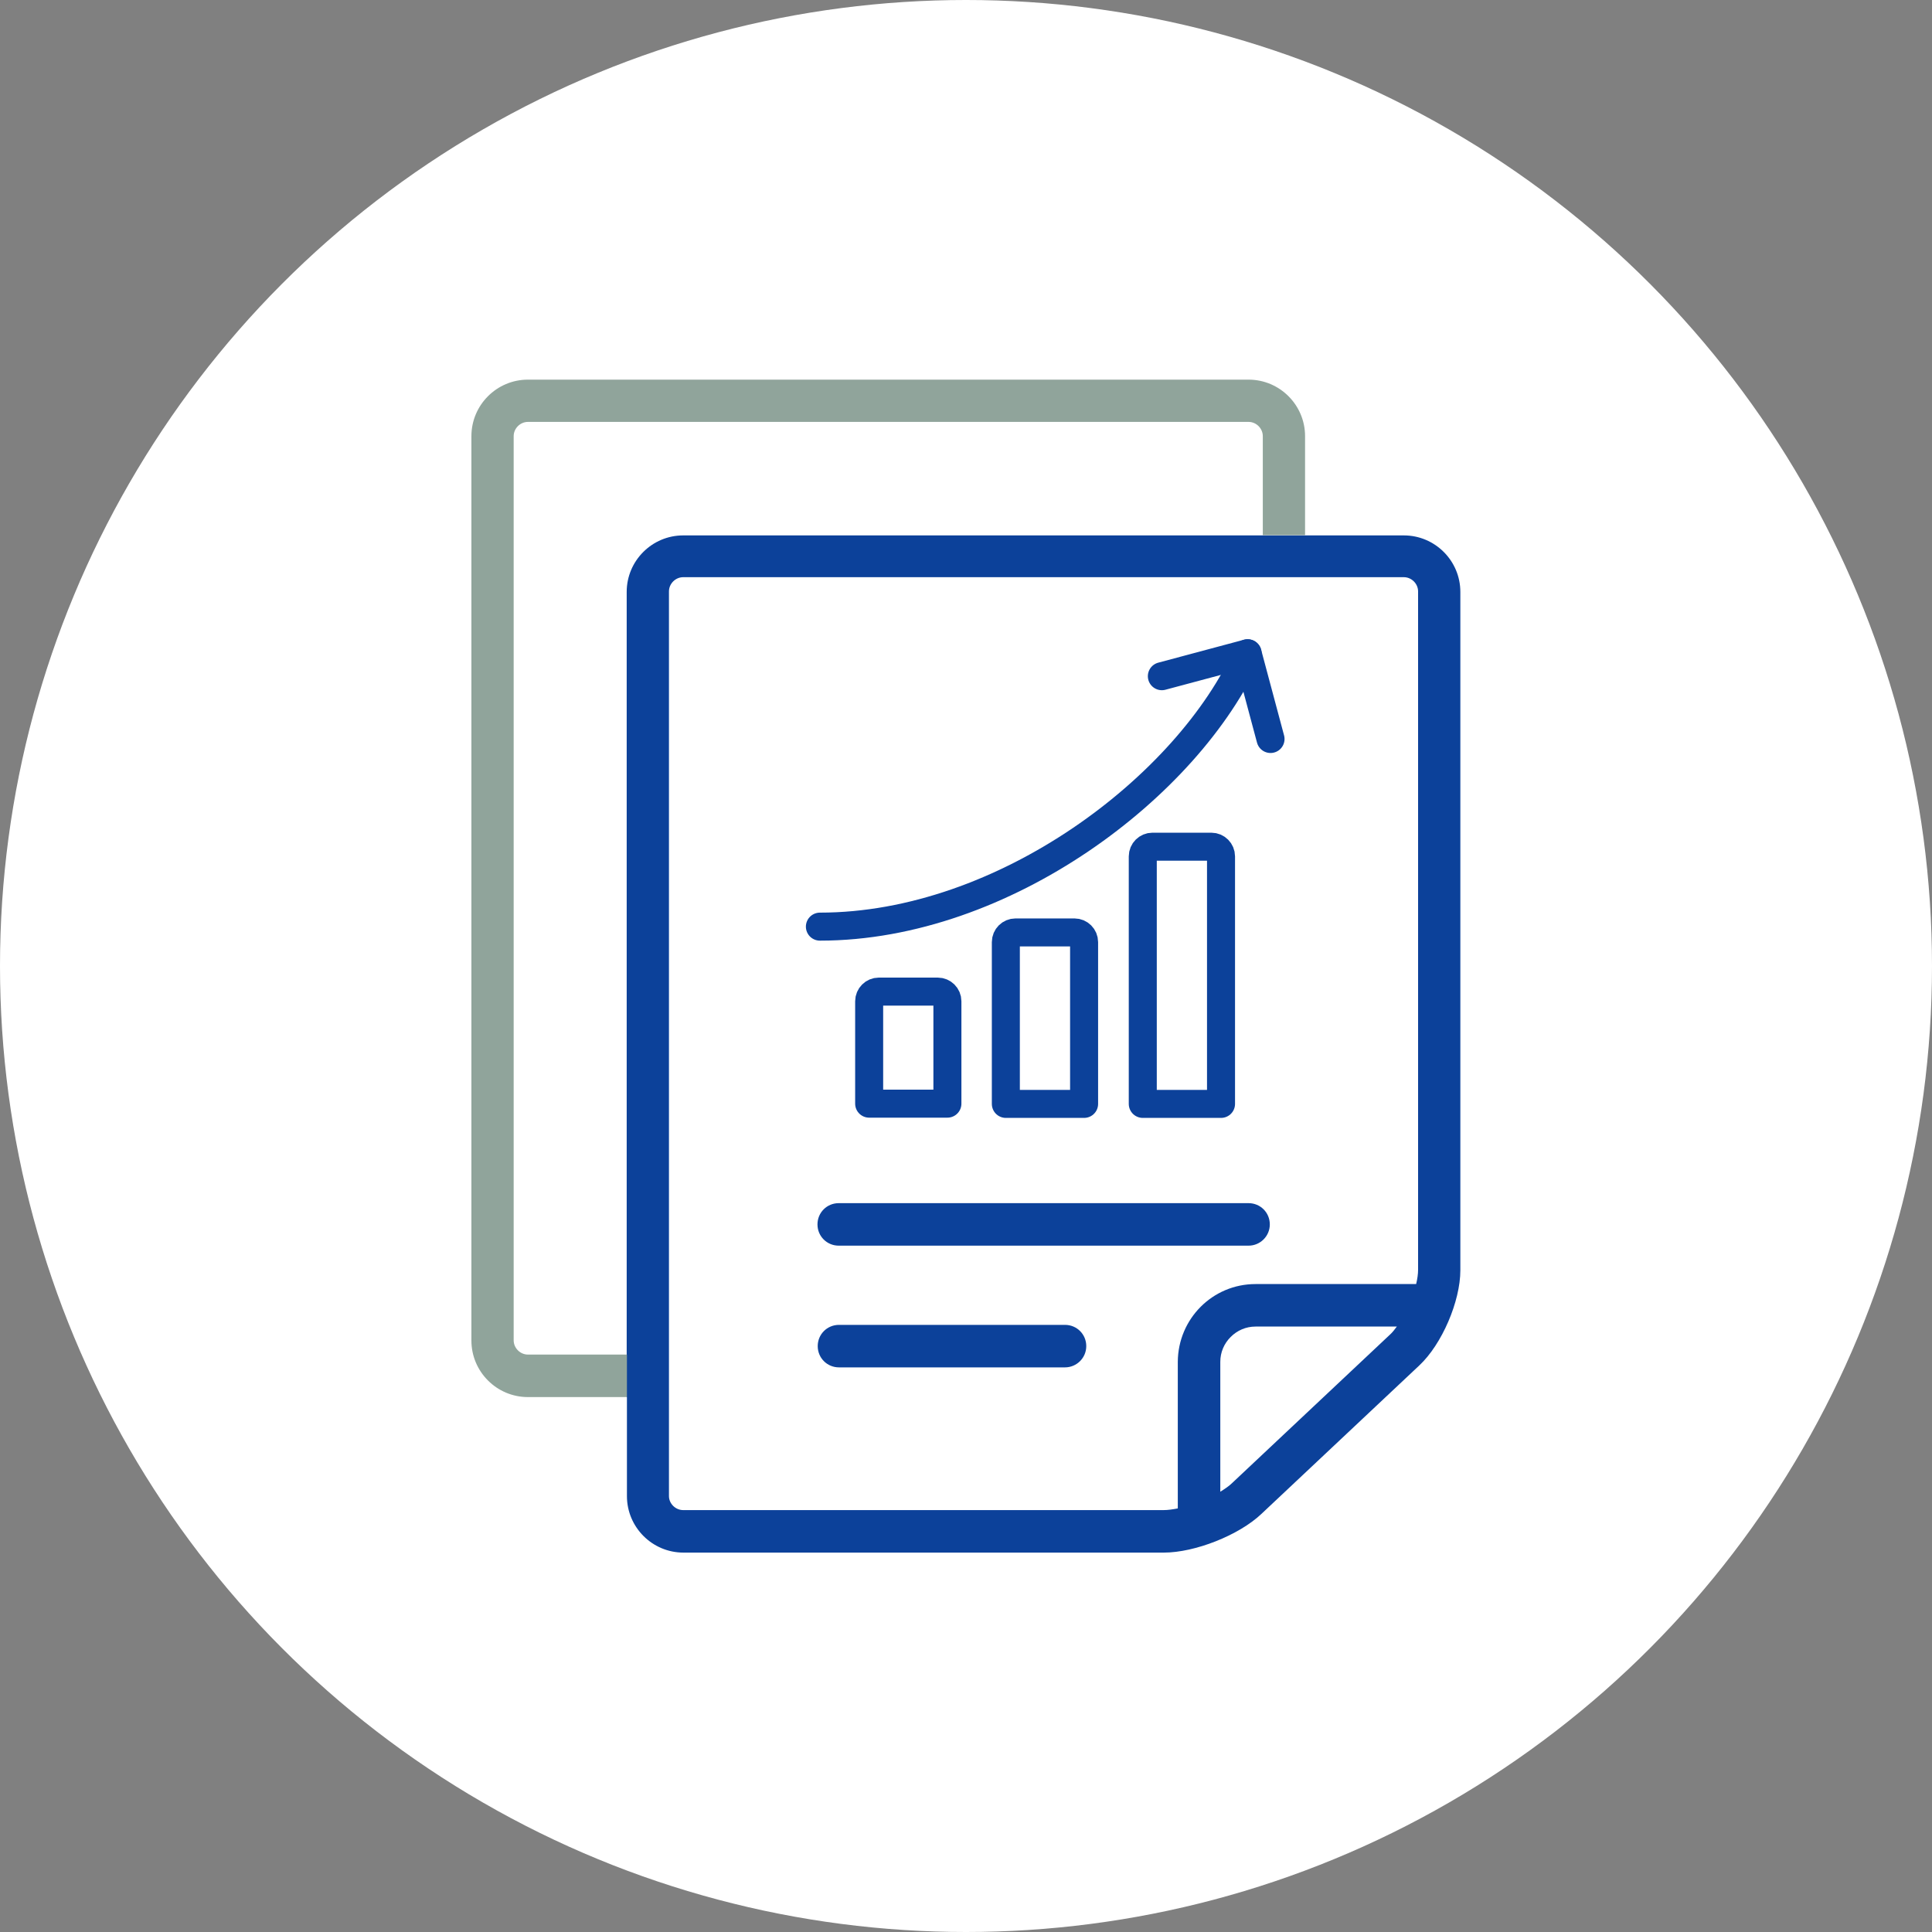 <?xml version="1.0" encoding="UTF-8"?><svg id="uuid-c4e3e467-9c98-4a5f-90ce-1ffa0b7805dd" xmlns="http://www.w3.org/2000/svg" viewBox="0 0 80 80"><rect x="0" y="0" width="80" height="80" fill="#808080" stroke="none"/><defs><style>.uuid-800a2e8c-f30b-45f5-a71d-39f3fc47705d{fill:#fff;}.uuid-8d2b6699-ec34-4be4-83b7-b00706e77dd0{fill:#90a49b;}.uuid-080f54b2-2759-488e-a0be-caf34dbfc6de{fill:none;stroke:#0c419a;stroke-linecap:round;stroke-linejoin:round;stroke-width:1.16px;}.uuid-6ea078da-3d0f-4368-b4e4-3f66c9367ee6{fill:#0c419a;}</style></defs><g id="uuid-b9eff13e-9a5c-49ce-928e-37fb51dd4553"><circle class="uuid-800a2e8c-f30b-45f5-a71d-39f3fc47705d" cx="40" cy="40" r="40"/><path id="uuid-ec9d4ee5-f7a6-45fe-8d85-8ac800029b2f" class="uuid-080f54b2-2759-488e-a0be-caf34dbfc6de" d="M33.95,38.37c7.63,0,15.26-5.83,17.71-11.32"/><path id="uuid-cfb0ca03-55b0-4f76-9c1b-5cf970ea9cf6" class="uuid-080f54b2-2759-488e-a0be-caf34dbfc6de" d="M48.11,28l3.55-.95.95,3.55"/><path class="uuid-6ea078da-3d0f-4368-b4e4-3f66c9367ee6" d="M25.96,57.85v4.1c0,1.29,1.05,2.34,2.34,2.34h19.89c1.29,0,3.11-.72,4.04-1.6l6.54-6.15c.94-.88,1.7-2.66,1.7-3.94v-28.09c0-1.29-1.05-2.34-2.34-2.34h-5.85s-23.99,0-23.99,0c-1.29,0-2.34,1.05-2.34,2.34v33.35ZM57.57,55.25l-6.54,6.15c-.13.13-.31.25-.5.37v-5.38c0-.4.16-.76.43-1.03.27-.27.63-.43,1.03-.43h5.85c-.09.12-.18.24-.28.33ZM58.72,52.58c0,.17-.03.38-.08.59h-6.65c-1.78,0-3.21,1.44-3.22,3.22v6.07c-.21.04-.41.07-.59.07h-19.89c-.32,0-.59-.27-.59-.58V24.49c0-.32.27-.59.59-.59h29.84c.32,0,.59.27.59.59v28.09Z"/><path class="uuid-8d2b6699-ec34-4be4-83b7-b00706e77dd0" d="M25.96,56.09h-4.1c-.32,0-.59-.27-.59-.59V18.06c0-.32.27-.59.59-.59h29.84c.32,0,.59.27.59.59v4.1h1.75v-4.1c0-1.29-1.05-2.34-2.34-2.34h-29.84c-1.29,0-2.34,1.05-2.34,2.34v37.45c0,1.29,1.05,2.34,2.34,2.34h4.1v-1.76Z"/><path class="uuid-6ea078da-3d0f-4368-b4e4-3f66c9367ee6" d="M51.7,49.82h-16.97c-.49,0-.88.39-.88.88s.39.88.88.88h16.97c.48,0,.88-.39.88-.88,0-.49-.39-.88-.88-.88Z"/><path class="uuid-6ea078da-3d0f-4368-b4e4-3f66c9367ee6" d="M44.1,54.86h-9.36c-.49,0-.88.39-.88.88s.39.88.88.88h9.36c.48,0,.88-.39.88-.88s-.39-.88-.88-.88Z"/><path class="uuid-080f54b2-2759-488e-a0be-caf34dbfc6de" d="M36.4,41.06h2.43c.22,0,.4.18.4.4v4.24h-3.24v-4.24c0-.22.18-.4.4-.4Z"/><path class="uuid-080f54b2-2759-488e-a0be-caf34dbfc6de" d="M42.06,38.61h2.43c.22,0,.4.18.4.4v6.7h-3.24v-6.7c0-.22.18-.4.4-.4Z"/><path class="uuid-080f54b2-2759-488e-a0be-caf34dbfc6de" d="M47.73,35.06h2.43c.22,0,.4.18.4.4v10.25h-3.24v-10.25c0-.22.18-.4.4-.4Z"/></g></svg>